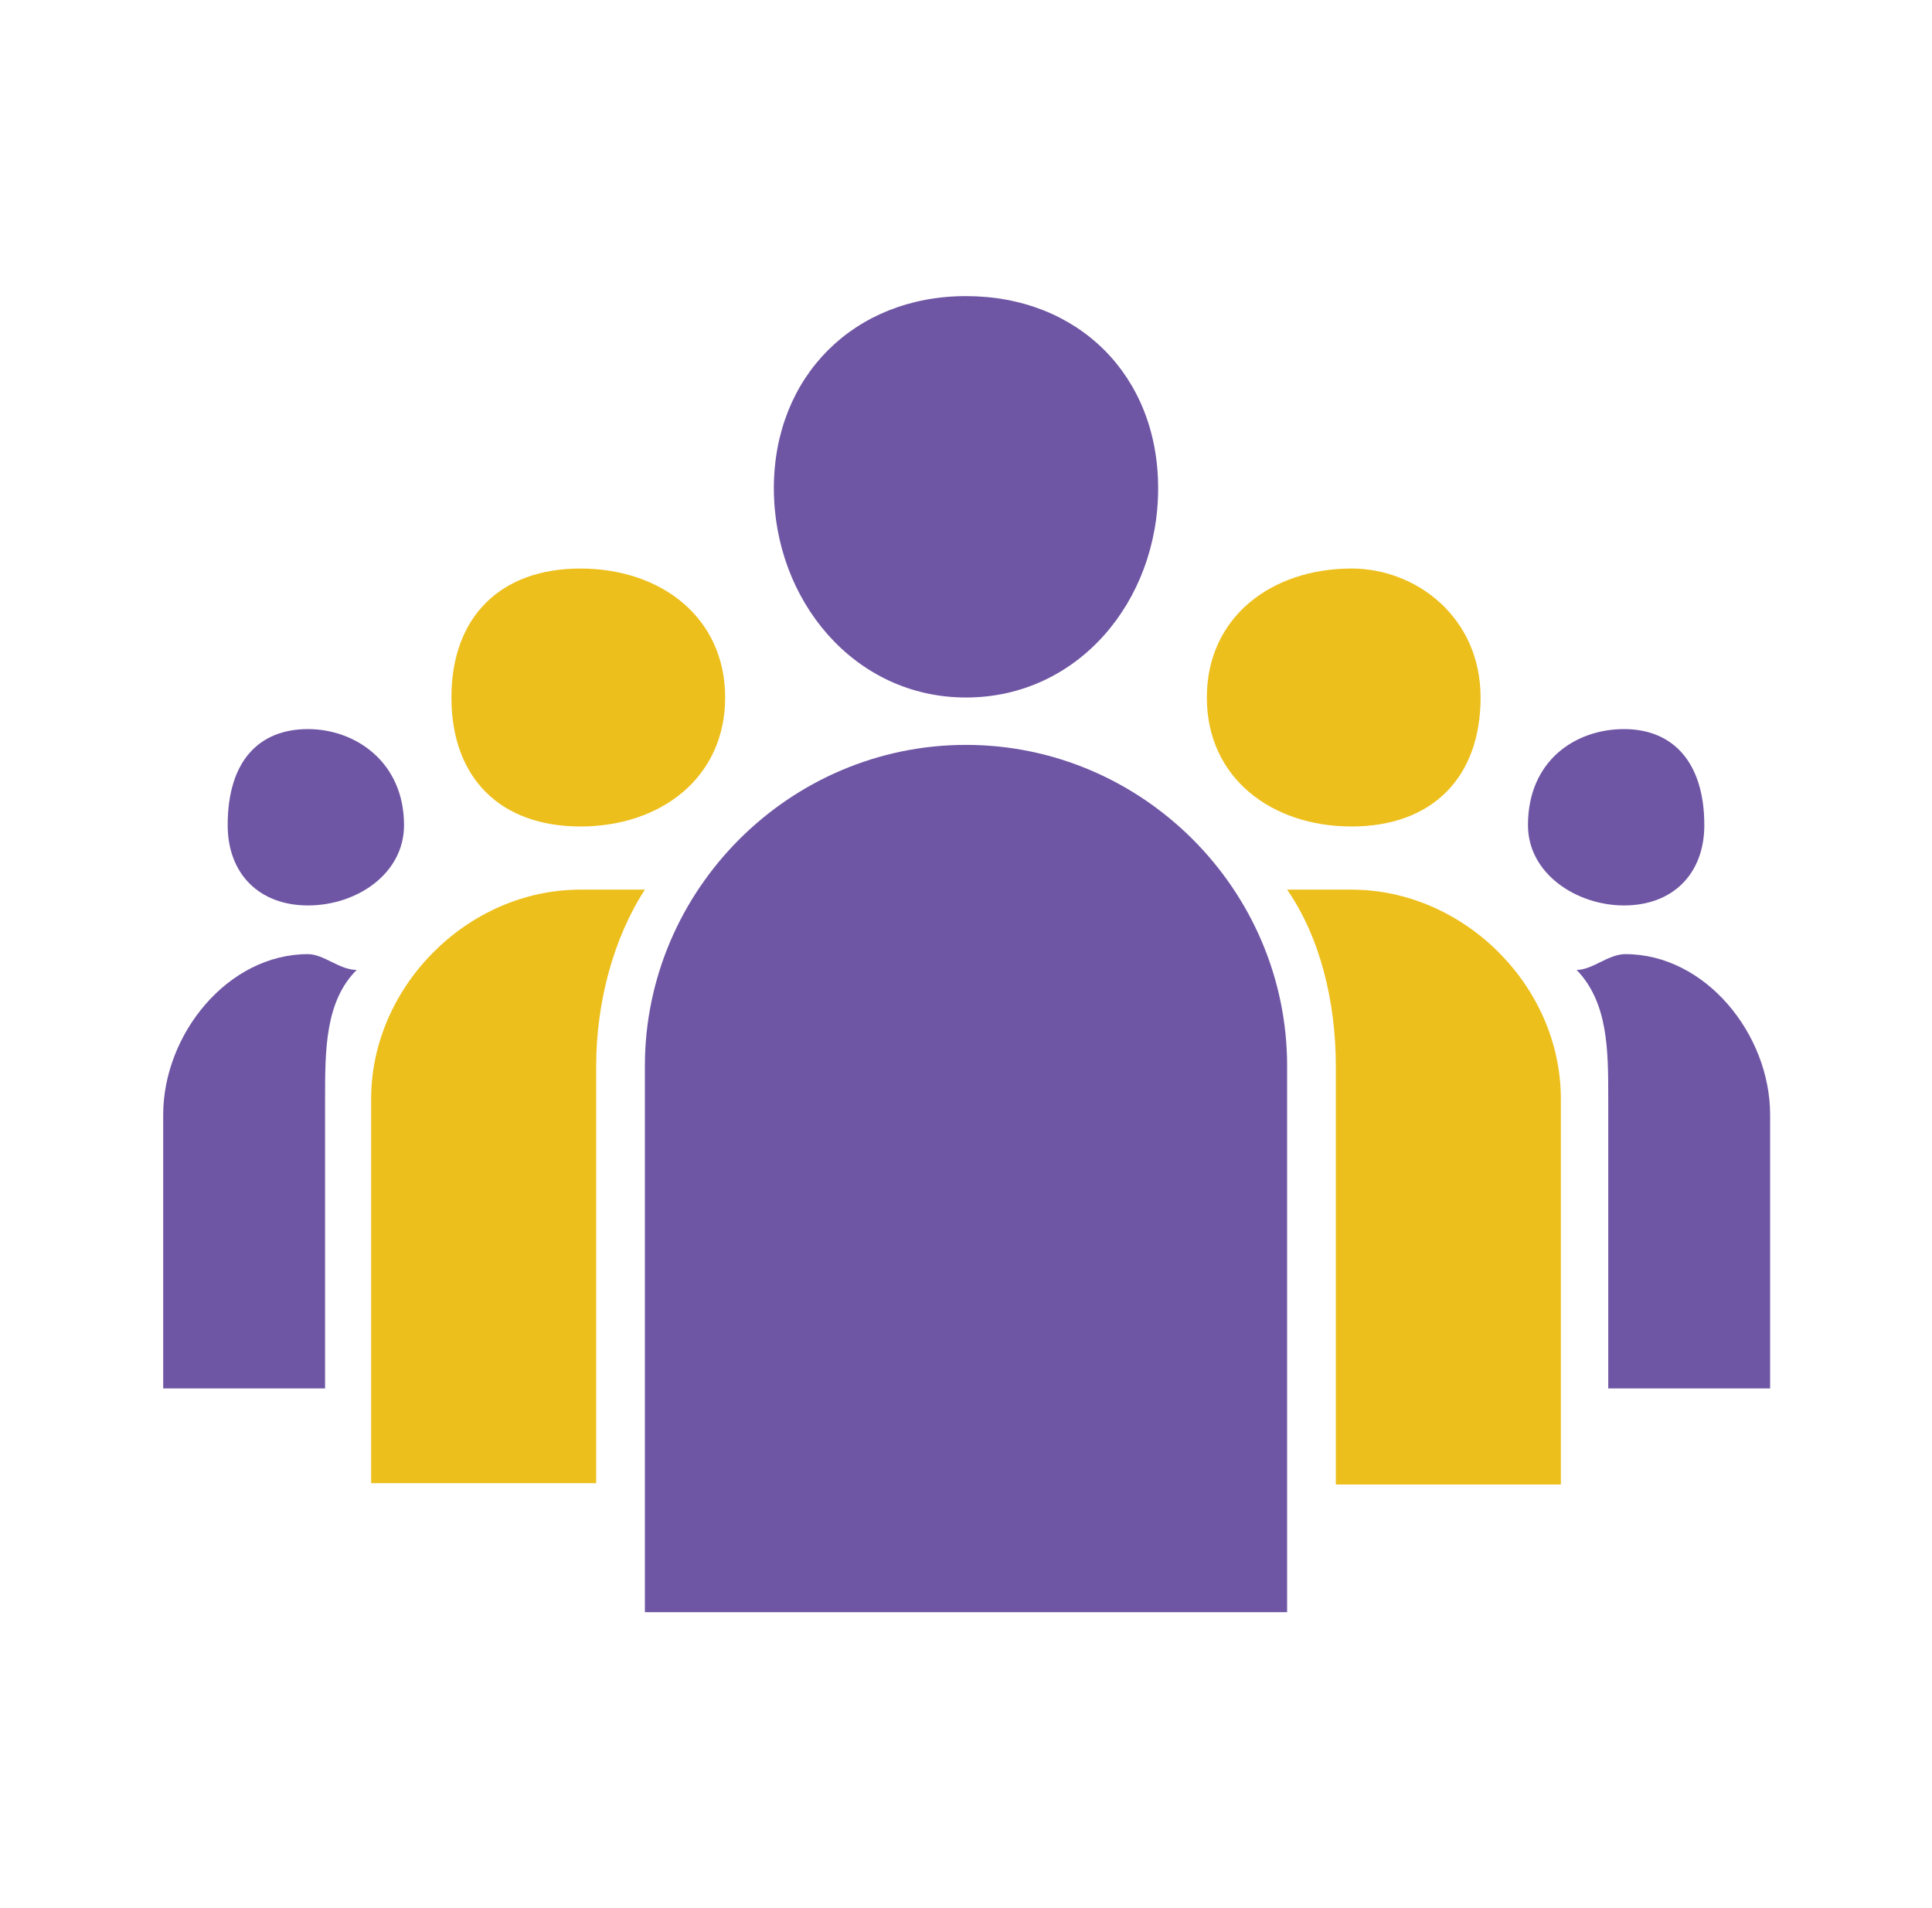 <?xml version="1.0" encoding="utf-8"?>
<!-- Generator: Adobe Illustrator 25.4.1, SVG Export Plug-In . SVG Version: 6.00 Build 0)  -->
<svg version="1.1" id="Layer_1" xmlns="http://www.w3.org/2000/svg" xmlns:xlink="http://www.w3.org/1999/xlink" x="0px" y="0px"
	 viewBox="0 0 146.8 145" style="enable-background:new 0 0 146.8 145;" xml:space="preserve">
<style type="text/css">
	.st0{fill:#6F56A4;}
	.st1{fill:#EDBF1C;}
</style>
<g>
	<path class="st0" d="M49,122.5L49,122.5h48.8V81c0-13.4-11-24.4-24.4-24.4S49,67.6,49,81V122.5z"/>
	<path class="st1" d="M45.3,81L45.3,81v31.7H28.2V83.5c0-8.5,7.3-15.9,15.9-15.9c1.2,0,3.7,0,4.9,0C46.6,71.3,45.3,76.2,45.3,81z"/>
	<path class="st1" d="M118.6,112.8L118.6,112.8h-17.1V81c0-4.9-1.2-9.8-3.7-13.4c1.2,0,3.7,0,4.9,0c8.5,0,15.9,7.3,15.9,15.9V112.8z
		"/>
	<path class="st0" d="M73.4,22.5L73.4,22.5c-8.5,0-14.6,6.1-14.6,14.6S64.9,53,73.4,53S88,45.7,88,37.1S81.9,22.5,73.4,22.5z"/>
	<path class="st0" d="M23.4,72.5L23.4,72.5c1.2,0,2.4,1.2,3.7,1.2c-2.4,2.4-2.4,6.1-2.4,9.8v22H12.4V84.7
		C12.4,78.6,17.3,72.5,23.4,72.5z"/>
	<path class="st1" d="M44.1,43.2L44.1,43.2c-6.1,0-9.8,3.7-9.8,9.8s3.7,9.8,9.8,9.8s11-3.7,11-9.8S50.2,43.2,44.1,43.2z"/>
	<path class="st0" d="M134.4,105.5L134.4,105.5h-12.2v-22c0-3.7,0-7.3-2.4-9.8c1.2,0,2.4-1.2,3.7-1.2c6.1,0,11,6.1,11,12.2V105.5z"
		/>
	<path class="st1" d="M102.7,43.2L102.7,43.2c-6.1,0-11,3.7-11,9.8s4.9,9.8,11,9.8c6.1,0,9.8-3.7,9.8-9.8S107.6,43.2,102.7,43.2z"/>
	<path class="st0" d="M23.4,55.4L23.4,55.4c-3.7,0-6.1,2.4-6.1,7.3c0,3.7,2.4,6.1,6.1,6.1s7.3-2.4,7.3-6.1
		C30.7,57.9,27,55.4,23.4,55.4z"/>
	<path class="st0" d="M123.4,55.4c-3.7,0-7.3,2.4-7.3,7.3c0,3.7,3.7,6.1,7.3,6.1c3.7,0,6.1-2.4,6.1-6.1
		C129.5,57.9,127.1,55.4,123.4,55.4z"/>
</g>
</svg>

